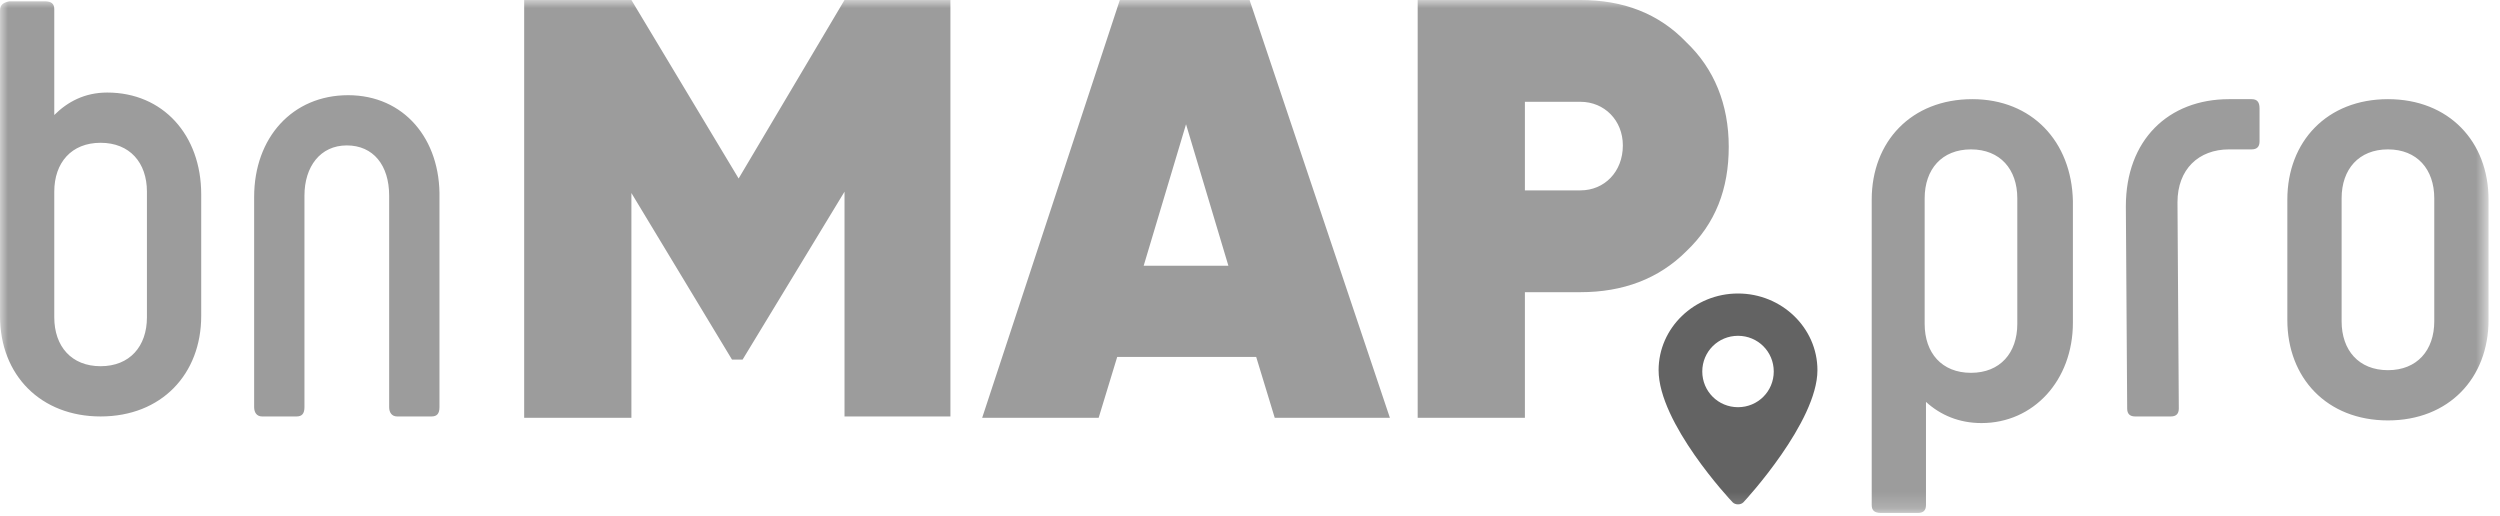 <?xml version="1.0" encoding="UTF-8"?> <svg xmlns="http://www.w3.org/2000/svg" width="155" height="32" viewBox="0 0 155 32" fill="none"><g clip-path="url(#clip0_386_92)"><mask id="mask0_386_92" style="mask-type:luminance" maskUnits="userSpaceOnUse" x="0" y="0" width="155" height="32"><path d="M154.29 0H0V31.803H154.29V0Z" fill="white"></path></mask><g mask="url(#mask0_386_92)"><path d="M45.795 11.066L39.147 0H32.499V25.902H39.147V11.967L45.384 22.295H46.041L52.36 11.885V25.82H58.926V0H52.36L45.795 11.066ZM69.43 0L60.895 25.902H68.117L69.266 22.131H77.884L79.033 25.902H86.173L77.473 0H69.43ZM70.908 16.476L73.534 7.705L76.16 16.476H70.908ZM97.991 0H87.896V25.902H94.544V18.115H97.991C100.617 18.115 102.833 17.295 104.556 15.574C106.362 13.853 107.182 11.721 107.182 9.098C107.182 6.475 106.28 4.262 104.556 2.623C102.833 0.82 100.617 0 97.991 0ZM97.991 11.803H94.544V6.312H97.991C99.468 6.312 100.617 7.459 100.617 9.016C100.617 10.656 99.468 11.803 97.991 11.803ZM6.648 5.738C5.252 5.738 4.186 6.312 3.365 7.131V0.574C3.365 0.246 3.201 0.082 2.79 0.082H0.574C0.164 0.164 0 0.328 0 0.656V19.59C0 23.279 2.544 25.82 6.237 25.82C10.012 25.82 12.475 23.197 12.475 19.59V12.049C12.475 8.361 10.095 5.738 6.648 5.738ZM9.11 19.672C9.11 21.476 8.043 22.705 6.237 22.705C4.432 22.705 3.365 21.476 3.365 19.672V11.885C3.365 10.082 4.432 8.853 6.237 8.853C8.043 8.853 9.11 10.082 9.11 11.885V19.672ZM21.584 5.902C18.137 5.902 15.757 8.525 15.757 12.213V25.246C15.757 25.574 15.921 25.82 16.25 25.82H18.384C18.712 25.82 18.876 25.656 18.876 25.246V12.131C18.876 10.328 19.861 9.016 21.502 9.016C23.143 9.016 24.128 10.246 24.128 12.131V25.246C24.128 25.574 24.293 25.82 24.621 25.82H26.755C27.083 25.82 27.247 25.656 27.247 25.246V12.295C27.329 8.607 25.031 5.902 21.584 5.902ZM122.283 6.148C118.508 6.148 116.046 8.771 116.046 12.377V31.312C116.046 31.64 116.21 31.803 116.62 31.803H118.918C119.246 31.803 119.411 31.64 119.411 31.312V24.918C120.313 25.738 121.462 26.23 122.858 26.23C126.058 26.23 128.52 23.607 128.52 20V12.459C128.438 8.771 125.976 6.148 122.283 6.148ZM125.073 20.082C125.073 21.885 124.006 23.115 122.201 23.115C120.395 23.115 119.329 21.885 119.329 20.082V12.295C119.329 10.492 120.395 9.262 122.201 9.262C124.006 9.262 125.073 10.492 125.073 12.295V20.082ZM139.6 6.148H138.204C134.429 6.148 131.803 8.689 131.803 12.787L131.885 25.328C131.885 25.656 132.049 25.82 132.378 25.82H134.593C134.922 25.82 135.086 25.656 135.086 25.328L135.004 12.541C135.004 10.492 136.317 9.262 138.204 9.262H139.6C139.928 9.262 140.092 9.098 140.092 8.771V6.721C140.092 6.312 139.928 6.148 139.6 6.148ZM148.053 6.148C144.278 6.148 141.815 8.771 141.815 12.377V19.836C141.815 23.443 144.278 26.066 148.053 26.066C151.828 26.066 154.29 23.443 154.29 19.836V12.377C154.29 8.771 151.828 6.148 148.053 6.148ZM150.925 19.918C150.925 21.721 149.858 22.951 148.053 22.951C146.247 22.951 145.18 21.721 145.18 19.918V12.295C145.18 10.492 146.247 9.262 148.053 9.262C149.858 9.262 150.925 10.492 150.925 12.295V19.918Z" fill="#9C9C9C"></path><path d="M107.757 18.197C105.049 18.197 102.833 20.328 102.833 22.951C102.833 26.23 107.264 30.984 107.429 31.148C107.593 31.312 107.921 31.312 108.085 31.148C108.249 30.984 112.681 26.148 112.681 22.951C112.681 20.328 110.465 18.197 107.757 18.197ZM107.757 25.246C106.526 25.246 105.541 24.262 105.541 23.033C105.541 21.803 106.526 20.82 107.757 20.82C108.988 20.82 109.973 21.803 109.973 23.033C109.973 24.262 108.988 25.246 107.757 25.246Z" fill="#636363"></path></g></g><defs><clipPath id="clip0_386_92"><rect width="155" height="32" fill="white"></rect></clipPath></defs></svg> 